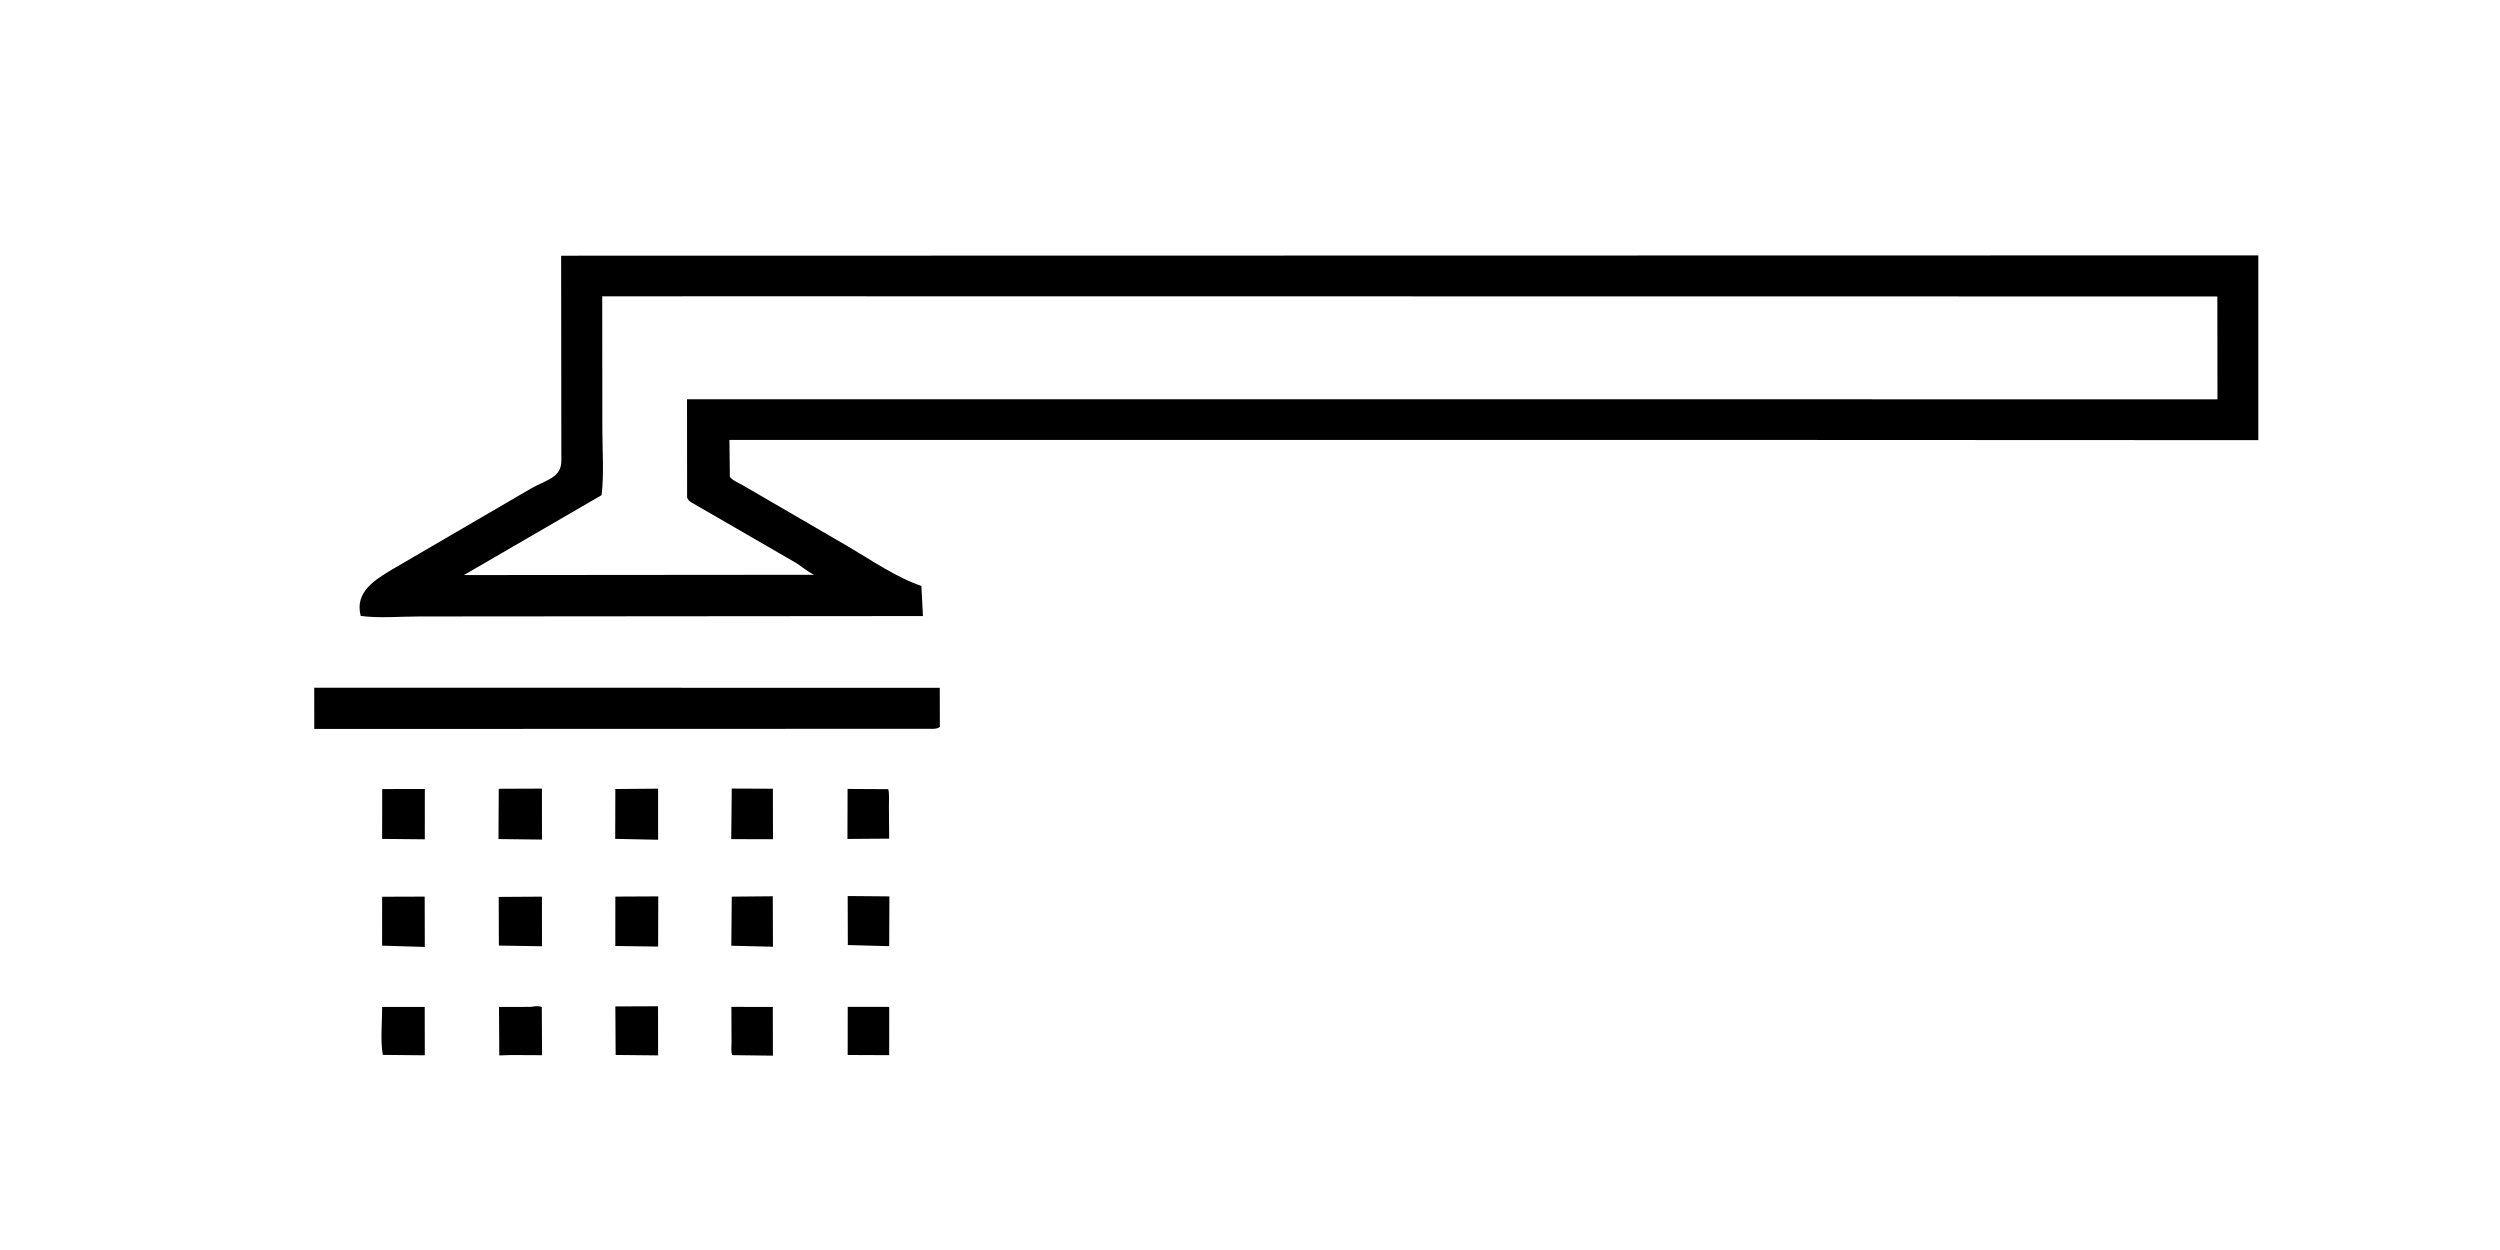 <svg version="1.1" xmlns="http://www.w3.org/2000/svg" style="display: block;" viewBox="0 0 2048 1024" width="1280" height="640">
<path transform="translate(0,0)" fill="rgb(0,0,0)" d="M 1378.44 360.373 L 597.542 360.411 L 597.908 390.696 C 601.013 394.255 604.753 395.323 608.717 397.65 L 694.74 447.67 C 713.76 458.798 733.944 472.926 754.799 480.009 L 756.087 504.674 L 343.278 505.01 C 327.925 505.005 310.554 506.601 295.5 504.571 C 290.209 484.553 308.013 474.523 321.792 466.174 L 434.637 400.395 C 447.305 393.054 459.888 391.56 459.855 377.46 L 459.681 209.471 L 1850.01 209.21 L 1850.01 360.574 L 1378.44 360.373 z M 583.235 242.715 L 493.342 242.771 L 493.445 351.206 C 493.44 368.889 494.895 388.115 492.837 405.619 L 380.012 471.097 L 666.947 470.853 C 661.276 468.289 656.199 463.385 650.513 460.207 L 566.223 411.478 C 564.6 410.467 563.649 409.436 562.877 407.651 L 562.803 327.093 L 1366.5 327.083 L 1816.55 327.149 L 1816.45 242.865 L 583.235 242.715 z"/>
<path transform="translate(0,0)" fill="rgb(0,0,0)" d="M 769.926 595.5 C 767.212 597.505 763.454 597.026 760.614 597.029 L 257.467 597.16 L 257.415 563.37 L 769.846 563.452 L 769.926 595.5 z"/>
<path transform="translate(0,0)" fill="rgb(0,0,0)" d="M 348 687.565 L 313.047 687.218 L 313.096 646.389 L 348.021 646.338 L 348 687.565 z"/>
<path transform="translate(0,0)" fill="rgb(0,0,0)" d="M 443.995 687.78 L 408.357 687.353 L 408.568 646.164 L 443.942 646.021 L 443.995 687.78 z"/>
<path transform="translate(0,0)" fill="rgb(0,0,0)" d="M 539.116 687.912 L 503.983 687.208 L 504.086 646.36 L 539.114 646.077 L 539.116 687.912 z"/>
<path transform="translate(0,0)" fill="rgb(0,0,0)" d="M 633.223 687.492 L 599.029 687.42 L 599.456 645.981 L 633.146 646.126 L 633.223 687.492 z"/>
<path transform="translate(0,0)" fill="rgb(0,0,0)" d="M 728.405 687.006 L 694.222 687.257 L 694.34 646.299 L 727.67 646.488 C 728.686 650.701 728.16 656.086 728.199 660.466 L 728.405 687.006 z"/>
<path transform="translate(0,0)" fill="rgb(0,0,0)" d="M 539.13 775.43 L 504.062 774.954 L 504.095 734.496 L 539.257 734.32 L 539.13 775.43 z"/>
<path transform="translate(0,0)" fill="rgb(0,0,0)" d="M 633.186 775.555 L 599.09 774.756 L 599.448 734.533 L 633.075 734.225 L 633.186 775.555 z"/>
<path transform="translate(0,0)" fill="rgb(0,0,0)" d="M 728.432 775.103 L 694.534 774.185 L 694.432 734.028 L 728.599 734.319 L 728.432 775.103 z"/>
<path transform="translate(0,0)" fill="rgb(0,0,0)" d="M 347.997 775.725 L 313.02 774.683 L 313.042 734.607 L 347.9 734.496 L 347.997 775.725 z"/>
<path transform="translate(0,0)" fill="rgb(0,0,0)" d="M 443.992 775.164 L 408.664 774.63 L 408.544 734.757 L 443.955 734.527 L 443.992 775.164 z"/>
<path transform="translate(0,0)" fill="rgb(0,0,0)" d="M 418.492 864.284 L 409.012 864.601 L 408.777 824.9 L 434.765 824.841 C 437.942 824.391 441.72 823.689 443.853 825.096 L 444.049 864.419 L 418.492 864.284 z"/>
<path transform="translate(0,0)" fill="rgb(0,0,0)" d="M 539.118 864.578 L 504.337 864.222 L 504.094 824.467 L 539.06 824.328 L 539.118 864.578 z"/>
<path transform="translate(0,0)" fill="rgb(0,0,0)" d="M 347.997 864.499 L 313.589 864.166 C 311.487 852.164 313.097 837.197 313.065 824.868 L 347.924 824.905 L 347.997 864.499 z"/>
<path transform="translate(0,0)" fill="rgb(0,0,0)" d="M 633.168 864.793 L 599.878 864.371 C 598.656 861.901 599.276 856.708 599.261 853.825 L 599.162 824.844 L 633.081 824.872 L 633.168 864.793 z"/>
<path transform="translate(0,0)" fill="rgb(0,0,0)" d="M 728.42 864.386 L 694.422 864.249 L 694.457 824.814 L 728.438 824.855 L 728.42 864.386 z"/>
</svg>